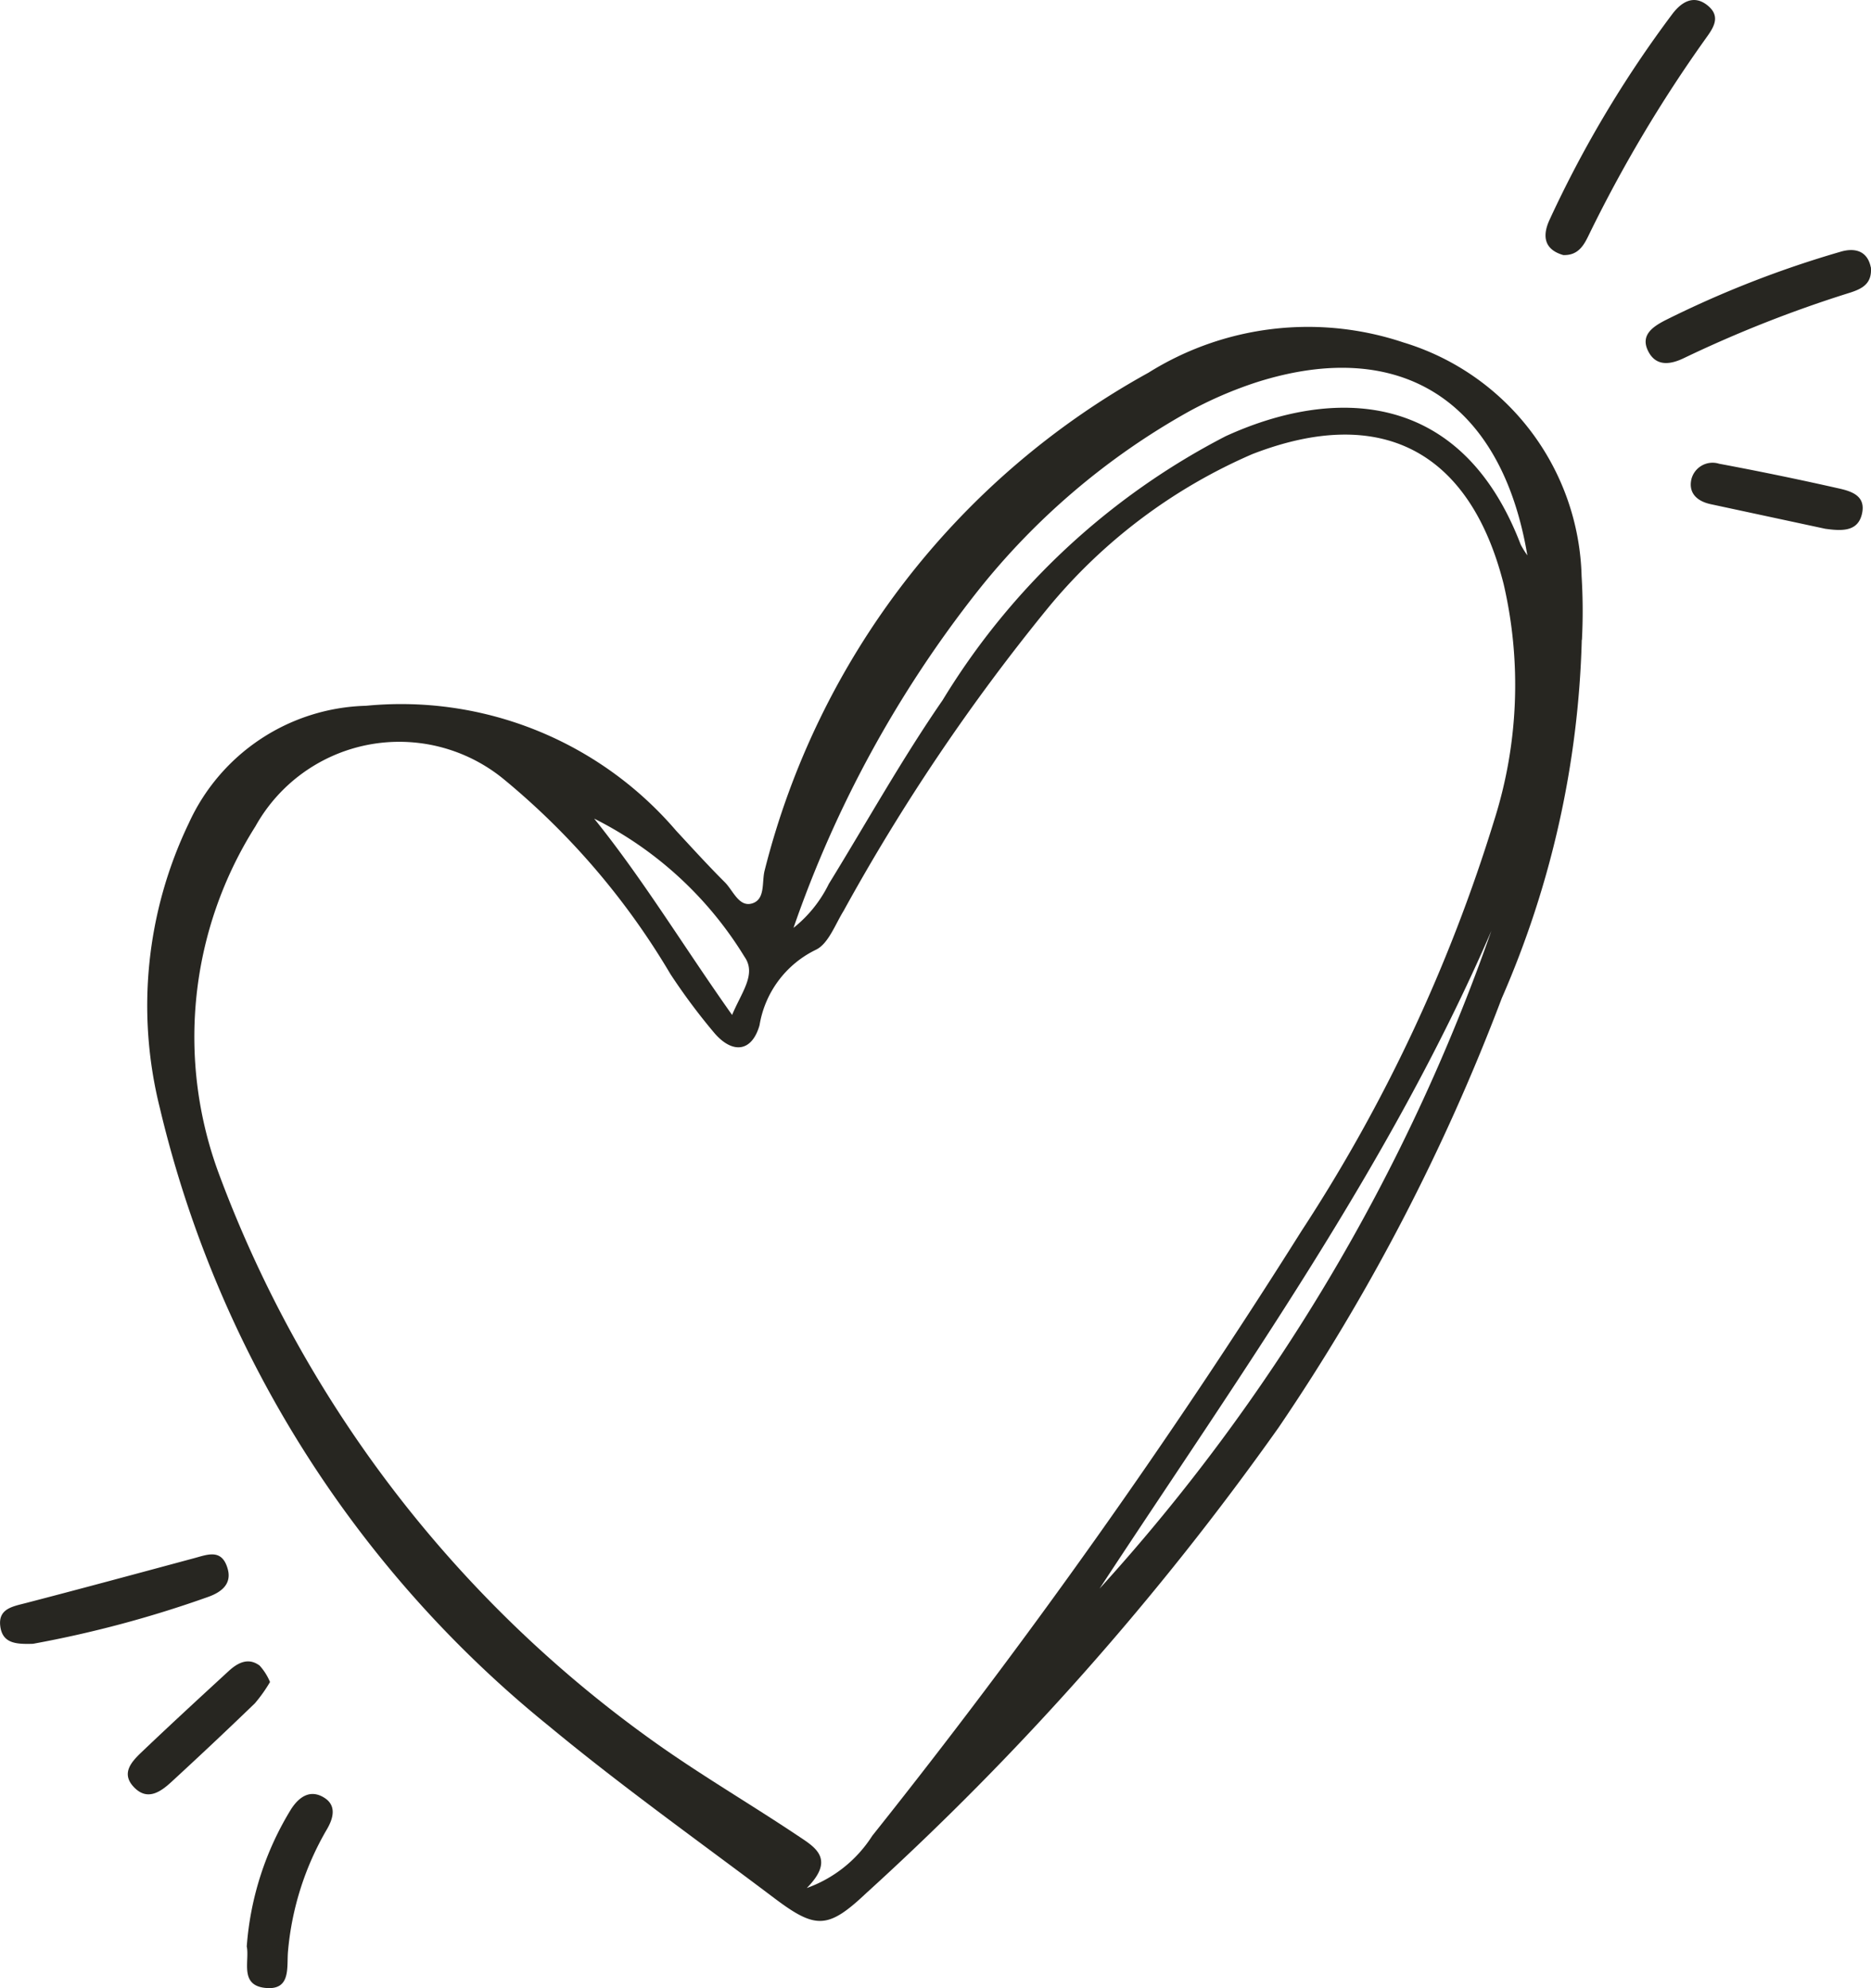 <?xml version="1.0" encoding="UTF-8"?>
<svg xmlns="http://www.w3.org/2000/svg" width="33.6" height="35.701" viewBox="0 0 33.6 35.701">
  <g id="Groupe_3415" data-name="Groupe 3415" transform="translate(0.001)">
    <path id="Tracé_195208" data-name="Tracé 195208" d="M427.885,68.774a17.189,17.189,0,0,1-1.437,6.436,37.02,37.02,0,0,1-4.007,7.707,51.547,51.547,0,0,1-7.411,8.366c-.684.645-.905.643-1.646.085-1.357-1.023-2.744-2.01-4.051-3.093a20.286,20.286,0,0,1-6.983-11.093,7.562,7.562,0,0,1,.519-5.114,3.6,3.6,0,0,1,3.184-2.11A6.5,6.5,0,0,1,411.62,72.2c.289.312.574.626.875.926.15.149.255.455.494.38s.168-.387.222-.592a14.153,14.153,0,0,1,6.891-8.936,5.4,5.4,0,0,1,4.58-.544,4.507,4.507,0,0,1,3.2,4.2,10.2,10.2,0,0,1,.006,1.139M413.966,91.187a2.317,2.317,0,0,0,1.177-.938,119.689,119.689,0,0,0,7.711-10.864,29.011,29.011,0,0,0,3.459-7.373,8.023,8.023,0,0,0,.169-4.239c-.609-2.4-2.21-3.227-4.513-2.334A9.78,9.78,0,0,0,418.3,68.2a36.14,36.14,0,0,0-3.671,5.44c-.152.246-.275.594-.5.7a1.836,1.836,0,0,0-1.01,1.354c-.136.477-.477.518-.8.153a11.055,11.055,0,0,1-.8-1.071,13.282,13.282,0,0,0-2.994-3.5,2.957,2.957,0,0,0-4.459.847,7.066,7.066,0,0,0-.645,6.268,21.874,21.874,0,0,0,7.921,10.252c.805.564,1.655,1.063,2.473,1.61.3.2.673.413.147.939m12.946-23.933c-.467-2.783-2.278-3.926-4.851-3.114a7.2,7.2,0,0,0-1.228.529,12.8,12.8,0,0,0-3.8,3.234,20.664,20.664,0,0,0-3.3,6.038,2.3,2.3,0,0,0,.634-.789c.677-1.1,1.31-2.238,2.044-3.3a12.843,12.843,0,0,1,5.082-4.739c1.9-.87,4.222-.875,5.3,1.948a1.747,1.747,0,0,0,.125.2M419.226,85.81A34.51,34.51,0,0,0,426.261,74c-1.834,4.239-4.518,7.974-7.034,11.808m-6.6-10.3c.171-.411.441-.731.222-1.043a6.663,6.663,0,0,0-2.7-2.481c.879,1.09,1.6,2.286,2.476,3.524" transform="translate(-399.48 -57.285)" fill="#272621"></path>
    <path id="Tracé_195209" data-name="Tracé 195209" d="M566.977,29.282c-.349-.1-.38-.349-.244-.639a20.392,20.392,0,0,1,2.205-3.693c.163-.214.382-.348.627-.153.272.217.08.44-.059.637a24.671,24.671,0,0,0-2.059,3.464c-.092.191-.19.394-.471.384" transform="translate(-538.904 -24.702)" fill="#272621"></path>
    <path id="Tracé_195210" data-name="Tracé 195210" d="M582.483,54.433c.025.3-.164.388-.377.457a22.216,22.216,0,0,0-2.974,1.171c-.227.111-.494.168-.642-.109-.156-.293.068-.446.294-.564a18.623,18.623,0,0,1,3.145-1.231c.253-.078.489-.029.552.275" transform="translate(-548.886 -49.634)" fill="#272621"></path>
    <path id="Tracé_195211" data-name="Tracé 195211" d="M385.391,209.187c-.3.009-.553,0-.593-.316s.224-.354.461-.416c1.009-.262,2.014-.534,3.02-.805.232-.062.484-.171.593.159.1.29-.089.445-.335.534a20.141,20.141,0,0,1-3.145.843" transform="translate(-384.794 -179.671)" fill="#272621"></path>
    <path id="Tracé_195212" data-name="Tracé 195212" d="M413.826,238.513a5.463,5.463,0,0,1,.8-2.475c.148-.226.351-.357.6-.195.219.143.15.373.041.56a5.244,5.244,0,0,0-.7,2.193c-.025.278.058.693-.387.659-.494-.037-.3-.483-.353-.743" transform="translate(-409.396 -203.558)" fill="#272621"></path>
    <path id="Tracé_195213" data-name="Tracé 195213" d="M402.388,220.549a2.653,2.653,0,0,1-.272.383q-.738.712-1.493,1.406c-.206.191-.448.358-.693.084-.216-.241-.024-.445.148-.61.516-.492,1.041-.975,1.566-1.458.161-.148.351-.252.557-.1a1.026,1.026,0,0,1,.186.293" transform="translate(-397.54 -190.347)" fill="#272621"></path>
    <path id="Tracé_195214" data-name="Tracé 195214" d="M586.156,80.367l-2.068-.444c-.237-.051-.4-.192-.348-.441a.392.392,0,0,1,.5-.285q1.07.2,2.134.44c.236.052.508.131.43.463-.071.3-.326.312-.647.266" transform="translate(-553.368 -70.87)" fill="#272621"></path>
  </g>
</svg>
